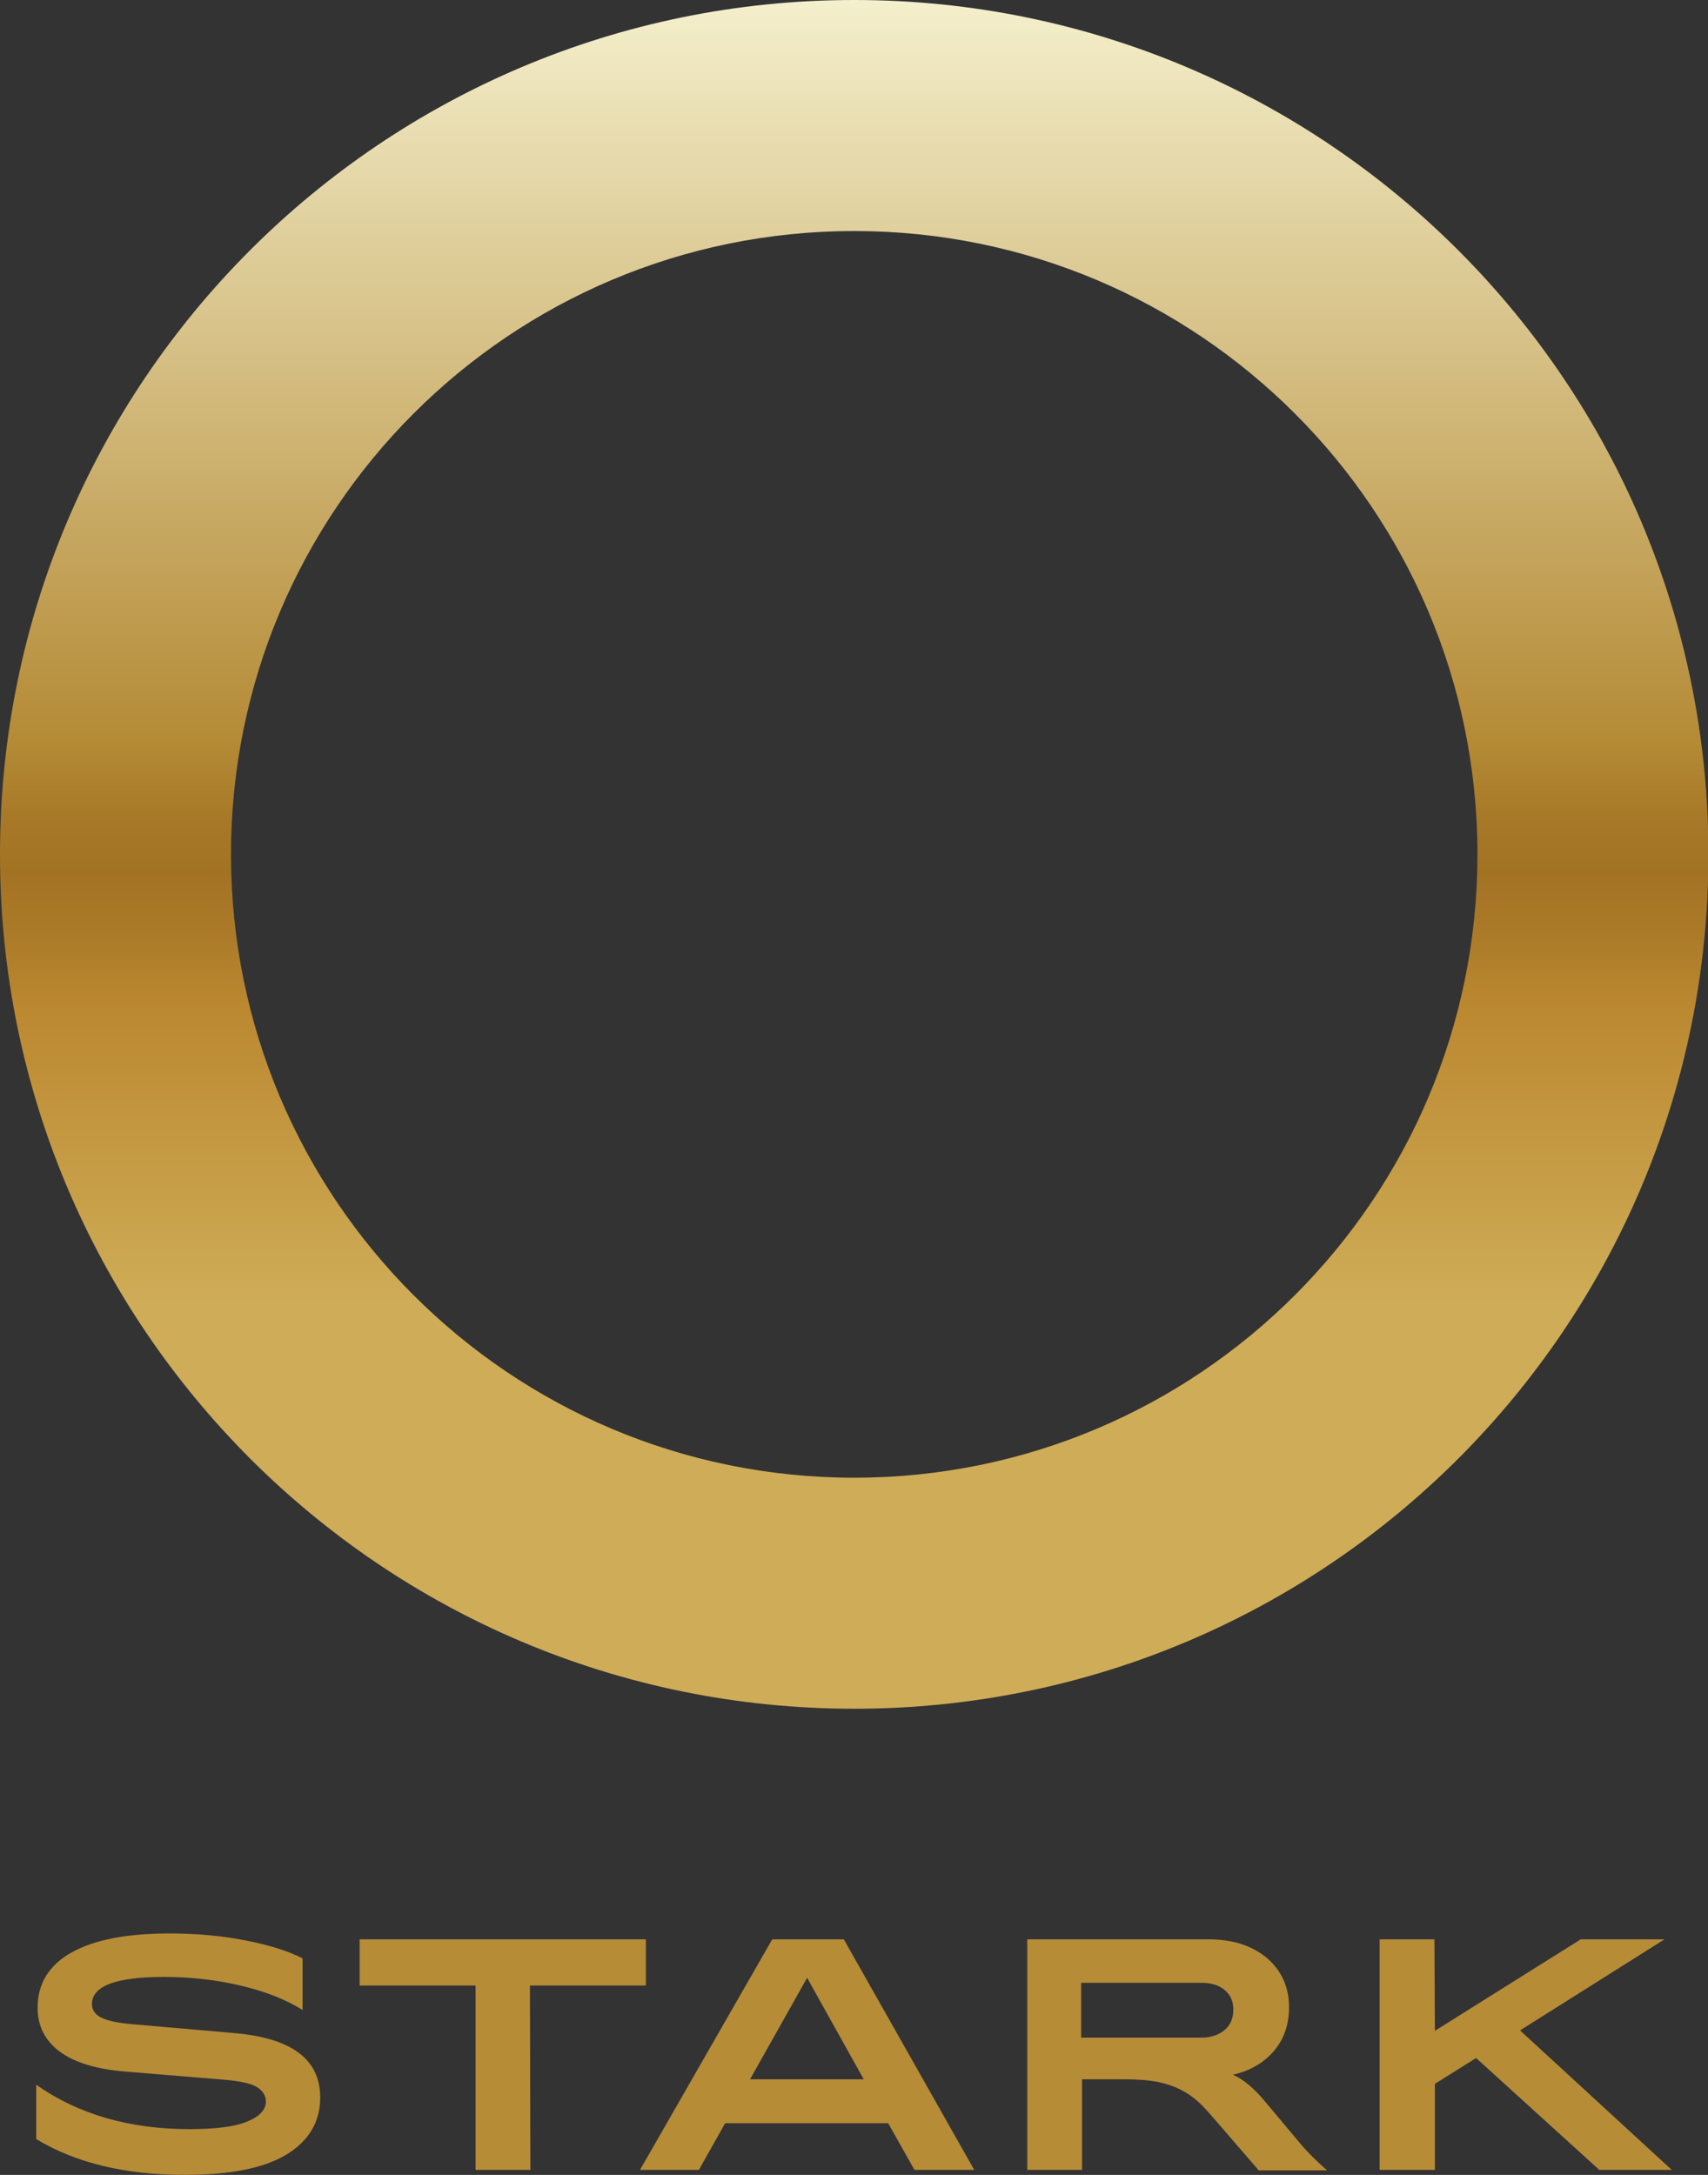 <?xml version="1.0" encoding="utf-8"?>
<!-- Generator: Adobe Illustrator 27.2.0, SVG Export Plug-In . SVG Version: 6.00 Build 0)  -->
<svg version="1.1" id="Layer_1" xmlns="http://www.w3.org/2000/svg" xmlns:xlink="http://www.w3.org/1999/xlink" x="0px" y="0px"
	 viewBox="0 0 377.1 480.1" style="enable-background:new 0 0 377.1 480.1;" xml:space="preserve">
<rect x="0" y="0" width="377.1" height="480.1" fill="#333333" stroke="none"/>
<style type="text/css">
	.st0{fill:#B68C37;}
	.st1{fill:url(#SVGID_1_);}
</style>
<g>
	<path class="st0" d="M40.8,480.1c-13.1,0-24-2.6-32.8-7.9v-12c9.4,6.6,20.7,9.8,33.9,9.8c5.5,0,9.7-0.5,12.5-1.6s4.3-2.6,4.3-4.5
		c0-1.3-0.7-2.4-2-3.2c-1.3-0.8-3.7-1.3-7.1-1.6l-21.8-1.8c-6.5-0.5-11.3-2-14.6-4.4c-3.2-2.4-4.9-5.6-4.9-9.7
		c0-5.3,2.5-9.4,7.5-12.2c5-2.8,12.2-4.2,21.7-4.2c5.8,0,11.3,0.5,16.5,1.5c5.2,1,9.5,2.3,12.8,4v11.4c-3.5-2.2-7.9-4-13.3-5.3
		s-11.1-2-17.3-2c-10.6,0-15.9,2-15.9,6c0,1.2,0.6,2.2,1.9,2.9s3.5,1.2,6.6,1.5l23,2c12.6,1.1,18.9,5.8,18.9,14.2
		c0,5.5-2.6,9.7-7.6,12.7C58,478.7,50.6,480.1,40.8,480.1z"/>
	<path class="st0" d="M79.4,428.1h63.2v10.2H117l0.1,40.7H105v-40.7H79.4V428.1z"/>
	<path class="st0" d="M141.3,479l29.2-50.9h15.8l28.8,50.9h-13.2l-5.8-10.3h-36l-5.8,10.3H141.3z M165.6,459h25.1l-12.5-22.4
		L165.6,459z"/>
	<path class="st0" d="M266.8,428.1c5.4,0,9.7,1.4,13,4.2c3.2,2.8,4.8,6.4,4.8,10.8c0,3.8-1.1,7-3.3,9.6c-2.2,2.6-5.2,4.4-9.1,5.3
		c2.2,0.9,4.6,2.9,7.1,5.9l7.8,9.3c1.5,1.8,3.5,3.8,5.9,5.9h-15.1l-9.4-10.9c-1.9-2.2-3.2-3.6-3.9-4.2c-2.4-2.2-5.4-3.7-8.9-4.4
		c-2-0.4-4.4-0.6-7.2-0.6h-9.6V479h-12.1v-50.9H266.8z M238.7,449.8h26.5c2.2,0,3.9-0.6,5.2-1.7c1.3-1.1,1.9-2.6,1.9-4.5
		c0-1.8-0.6-3.2-1.9-4.3c-1.3-1.1-3-1.6-5.2-1.6h-26.5V449.8z"/>
	<path class="st0" d="M304.6,479v-50.9h12.1l0.1,20.2l32.2-20.2h18.5l-31.9,20.1l33.5,30.8h-16l-27.2-24.7l-9.1,5.7l0,19H304.6z"/>
	<linearGradient id="SVGID_1_" gradientUnits="userSpaceOnUse" x1="188.568" y1="398.395" x2="188.568" y2="-40.745">
		<stop  offset="0.253" style="stop-color:#CFAC57"/>
		<stop  offset="0.402" style="stop-color:#BB8830"/>
		<stop  offset="0.436" style="stop-color:#AC7B29"/>
		<stop  offset="0.468" style="stop-color:#A37324"/>
		<stop  offset="0.494" style="stop-color:#A67827"/>
		<stop  offset="0.533" style="stop-color:#B48A35"/>
		<stop  offset="0.932" style="stop-color:#F8F6D6"/>
		<stop  offset="1" style="stop-color:#F8F09D"/>
	</linearGradient>
	<path class="st1" d="M188.6,0C84.4,0,0,84.4,0,188.6s84.4,188.6,188.6,188.6s188.6-84.4,188.6-188.6S292.7,0,188.6,0z M188.6,326.2
		c-76,0-137.6-61.6-137.6-137.6C51,112.6,112.6,51,188.6,51s137.6,61.6,137.6,137.6C326.2,264.6,264.6,326.2,188.6,326.2z"/>
</g>
</svg>
